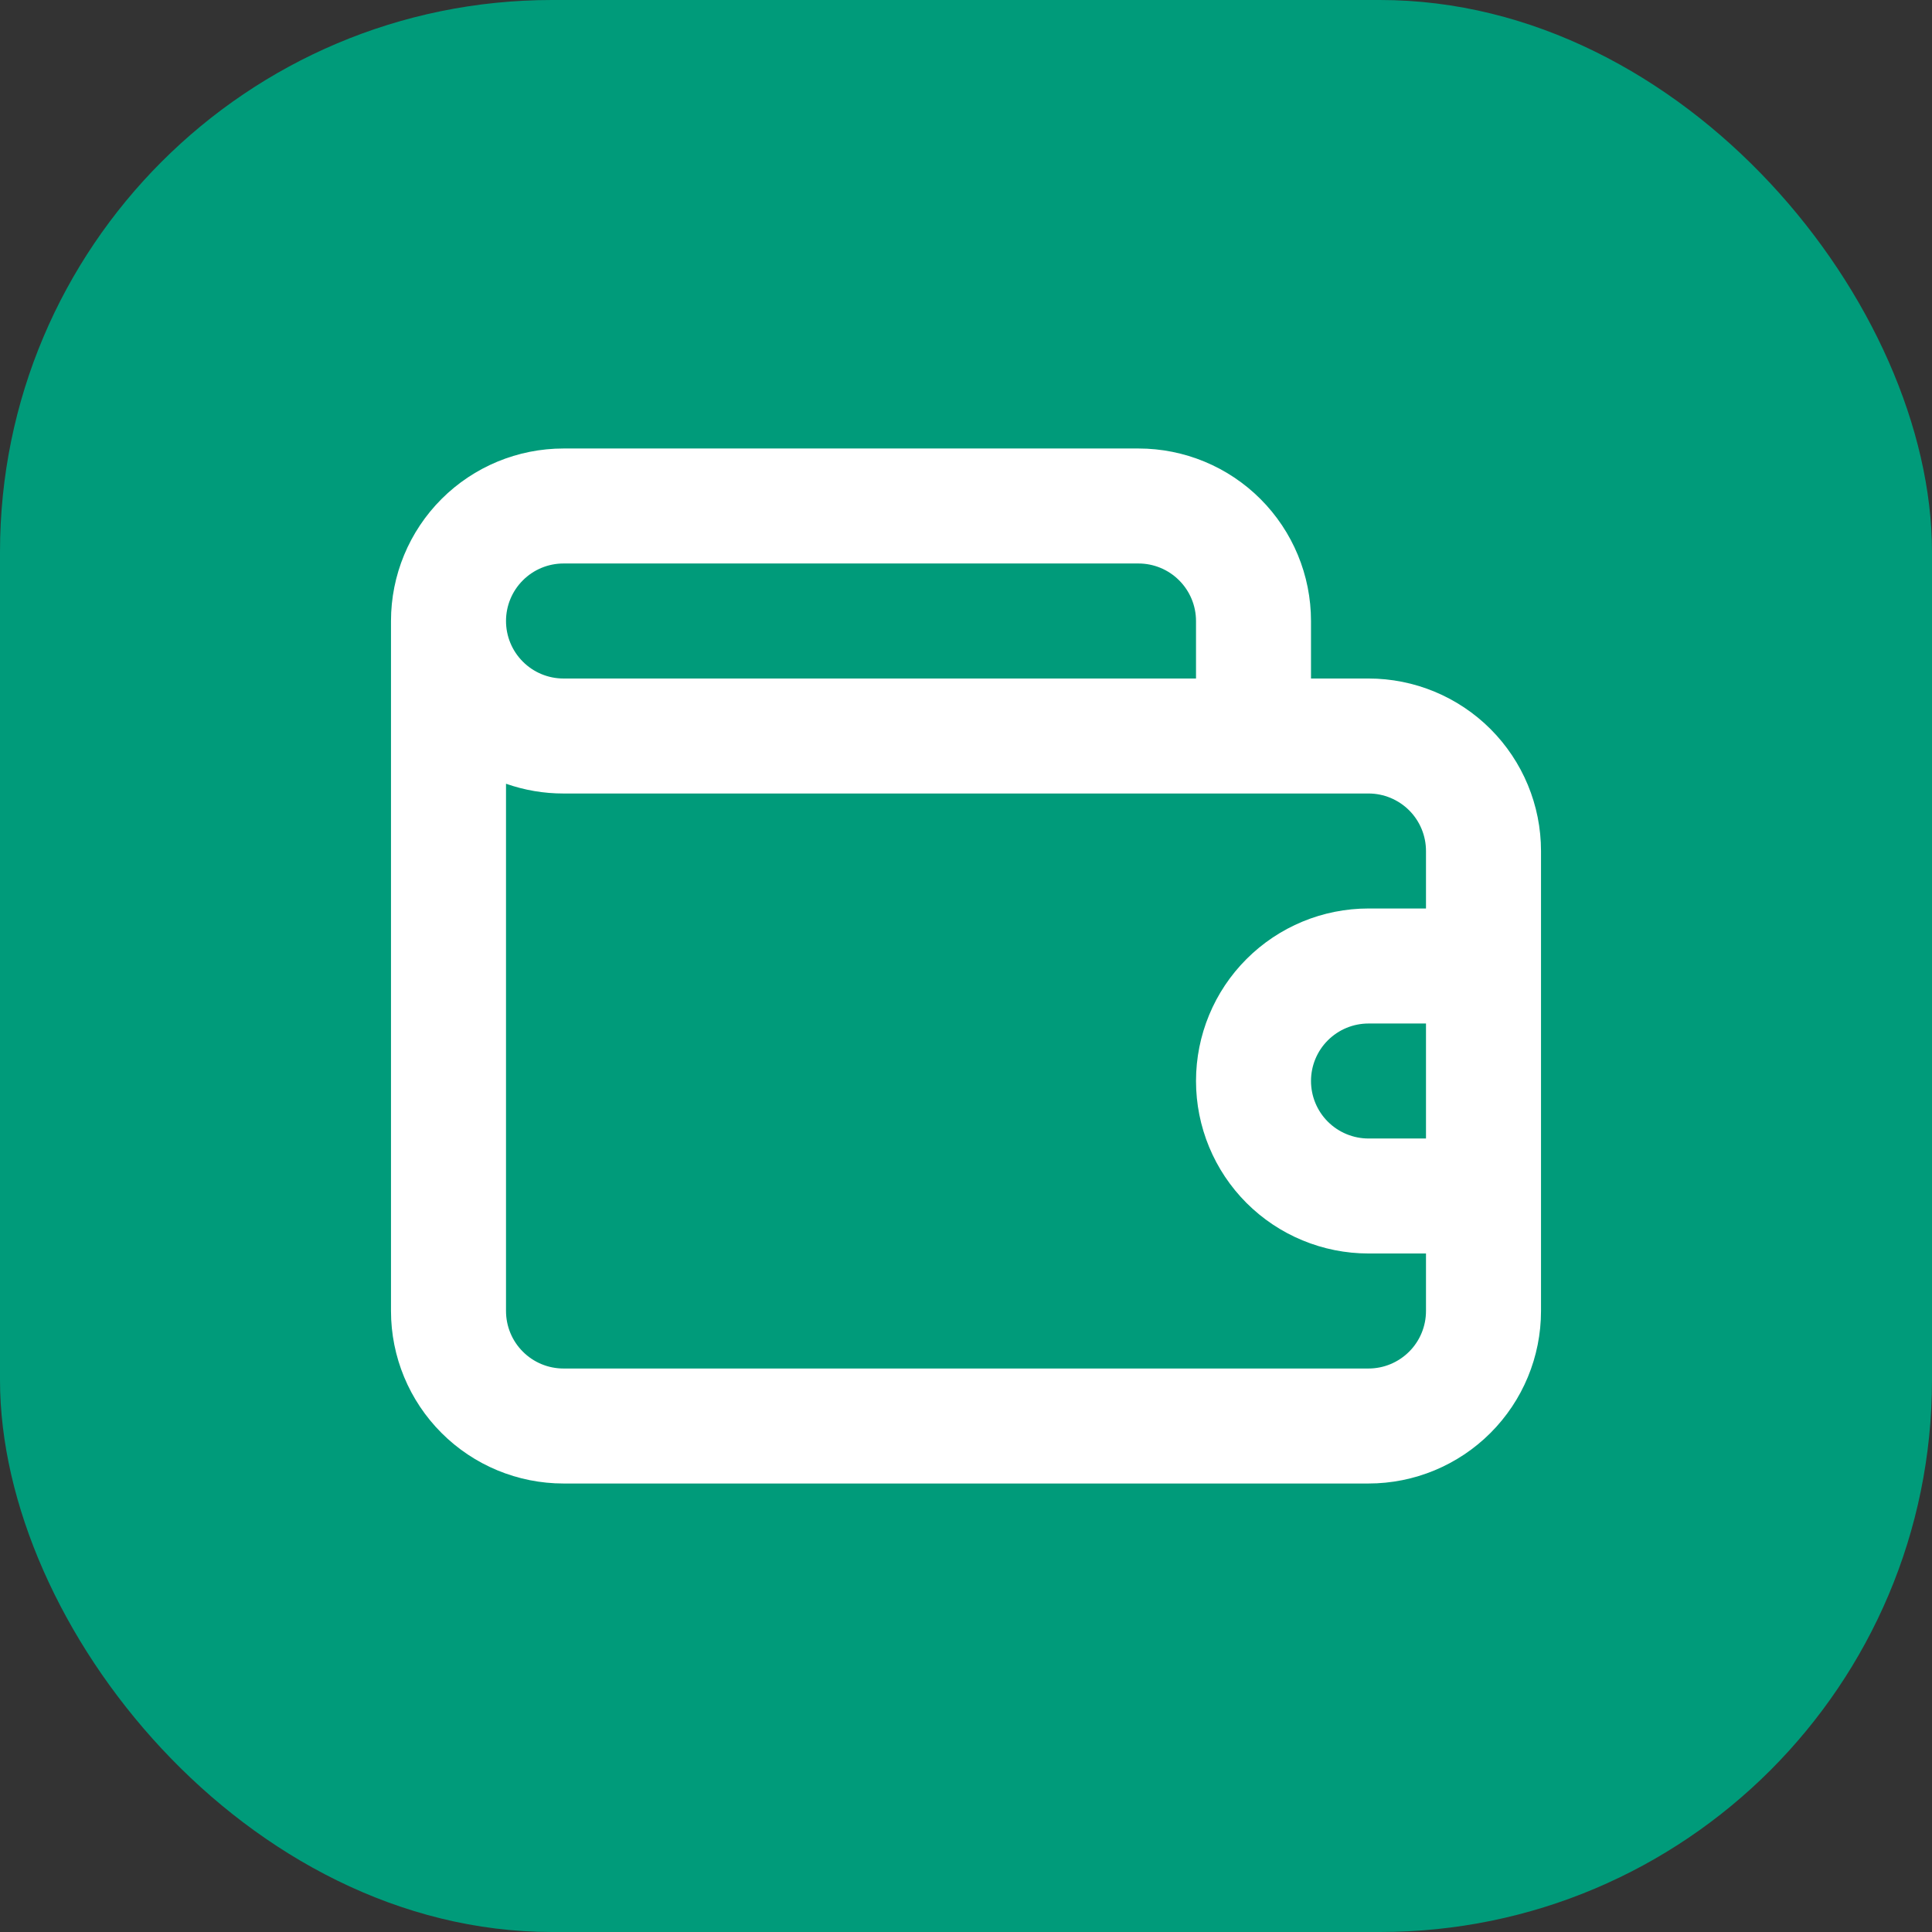<svg width="56" height="56" viewBox="0 0 56 56" fill="none" xmlns="http://www.w3.org/2000/svg">
<rect x="0" y="0" width="56" height="56" fill="#333333" stroke="none"/>
<rect width="56" height="56" rx="16" fill="#009B7A"/>
<path d="M39.667 19.667H38V18C38 16.674 37.473 15.402 36.535 14.464C35.598 13.527 34.326 13 33 13H16.333C15.007 13 13.735 13.527 12.798 14.464C11.86 15.402 11.333 16.674 11.333 18V38C11.333 39.326 11.86 40.598 12.798 41.535C13.735 42.473 15.007 43 16.333 43H39.667C40.993 43 42.264 42.473 43.202 41.535C44.14 40.598 44.667 39.326 44.667 38V24.667C44.667 23.341 44.14 22.069 43.202 21.131C42.264 20.194 40.993 19.667 39.667 19.667ZM16.333 16.333H33C33.442 16.333 33.866 16.509 34.178 16.822C34.491 17.134 34.667 17.558 34.667 18V19.667H16.333C15.891 19.667 15.467 19.491 15.155 19.178C14.842 18.866 14.667 18.442 14.667 18C14.667 17.558 14.842 17.134 15.155 16.822C15.467 16.509 15.891 16.333 16.333 16.333ZM41.333 33H39.667C39.225 33 38.801 32.824 38.488 32.512C38.175 32.199 38 31.775 38 31.333C38 30.891 38.175 30.467 38.488 30.155C38.801 29.842 39.225 29.667 39.667 29.667H41.333V33ZM41.333 26.333H39.667C38.34 26.333 37.069 26.86 36.131 27.798C35.193 28.735 34.667 30.007 34.667 31.333C34.667 32.659 35.193 33.931 36.131 34.869C37.069 35.806 38.34 36.333 39.667 36.333H41.333V38C41.333 38.442 41.158 38.866 40.845 39.178C40.532 39.491 40.109 39.667 39.667 39.667H16.333C15.891 39.667 15.467 39.491 15.155 39.178C14.842 38.866 14.667 38.442 14.667 38V22.717C15.202 22.905 15.766 23.001 16.333 23H39.667C40.109 23 40.532 23.176 40.845 23.488C41.158 23.801 41.333 24.225 41.333 24.667V26.333Z" fill="white"/>
</svg>
